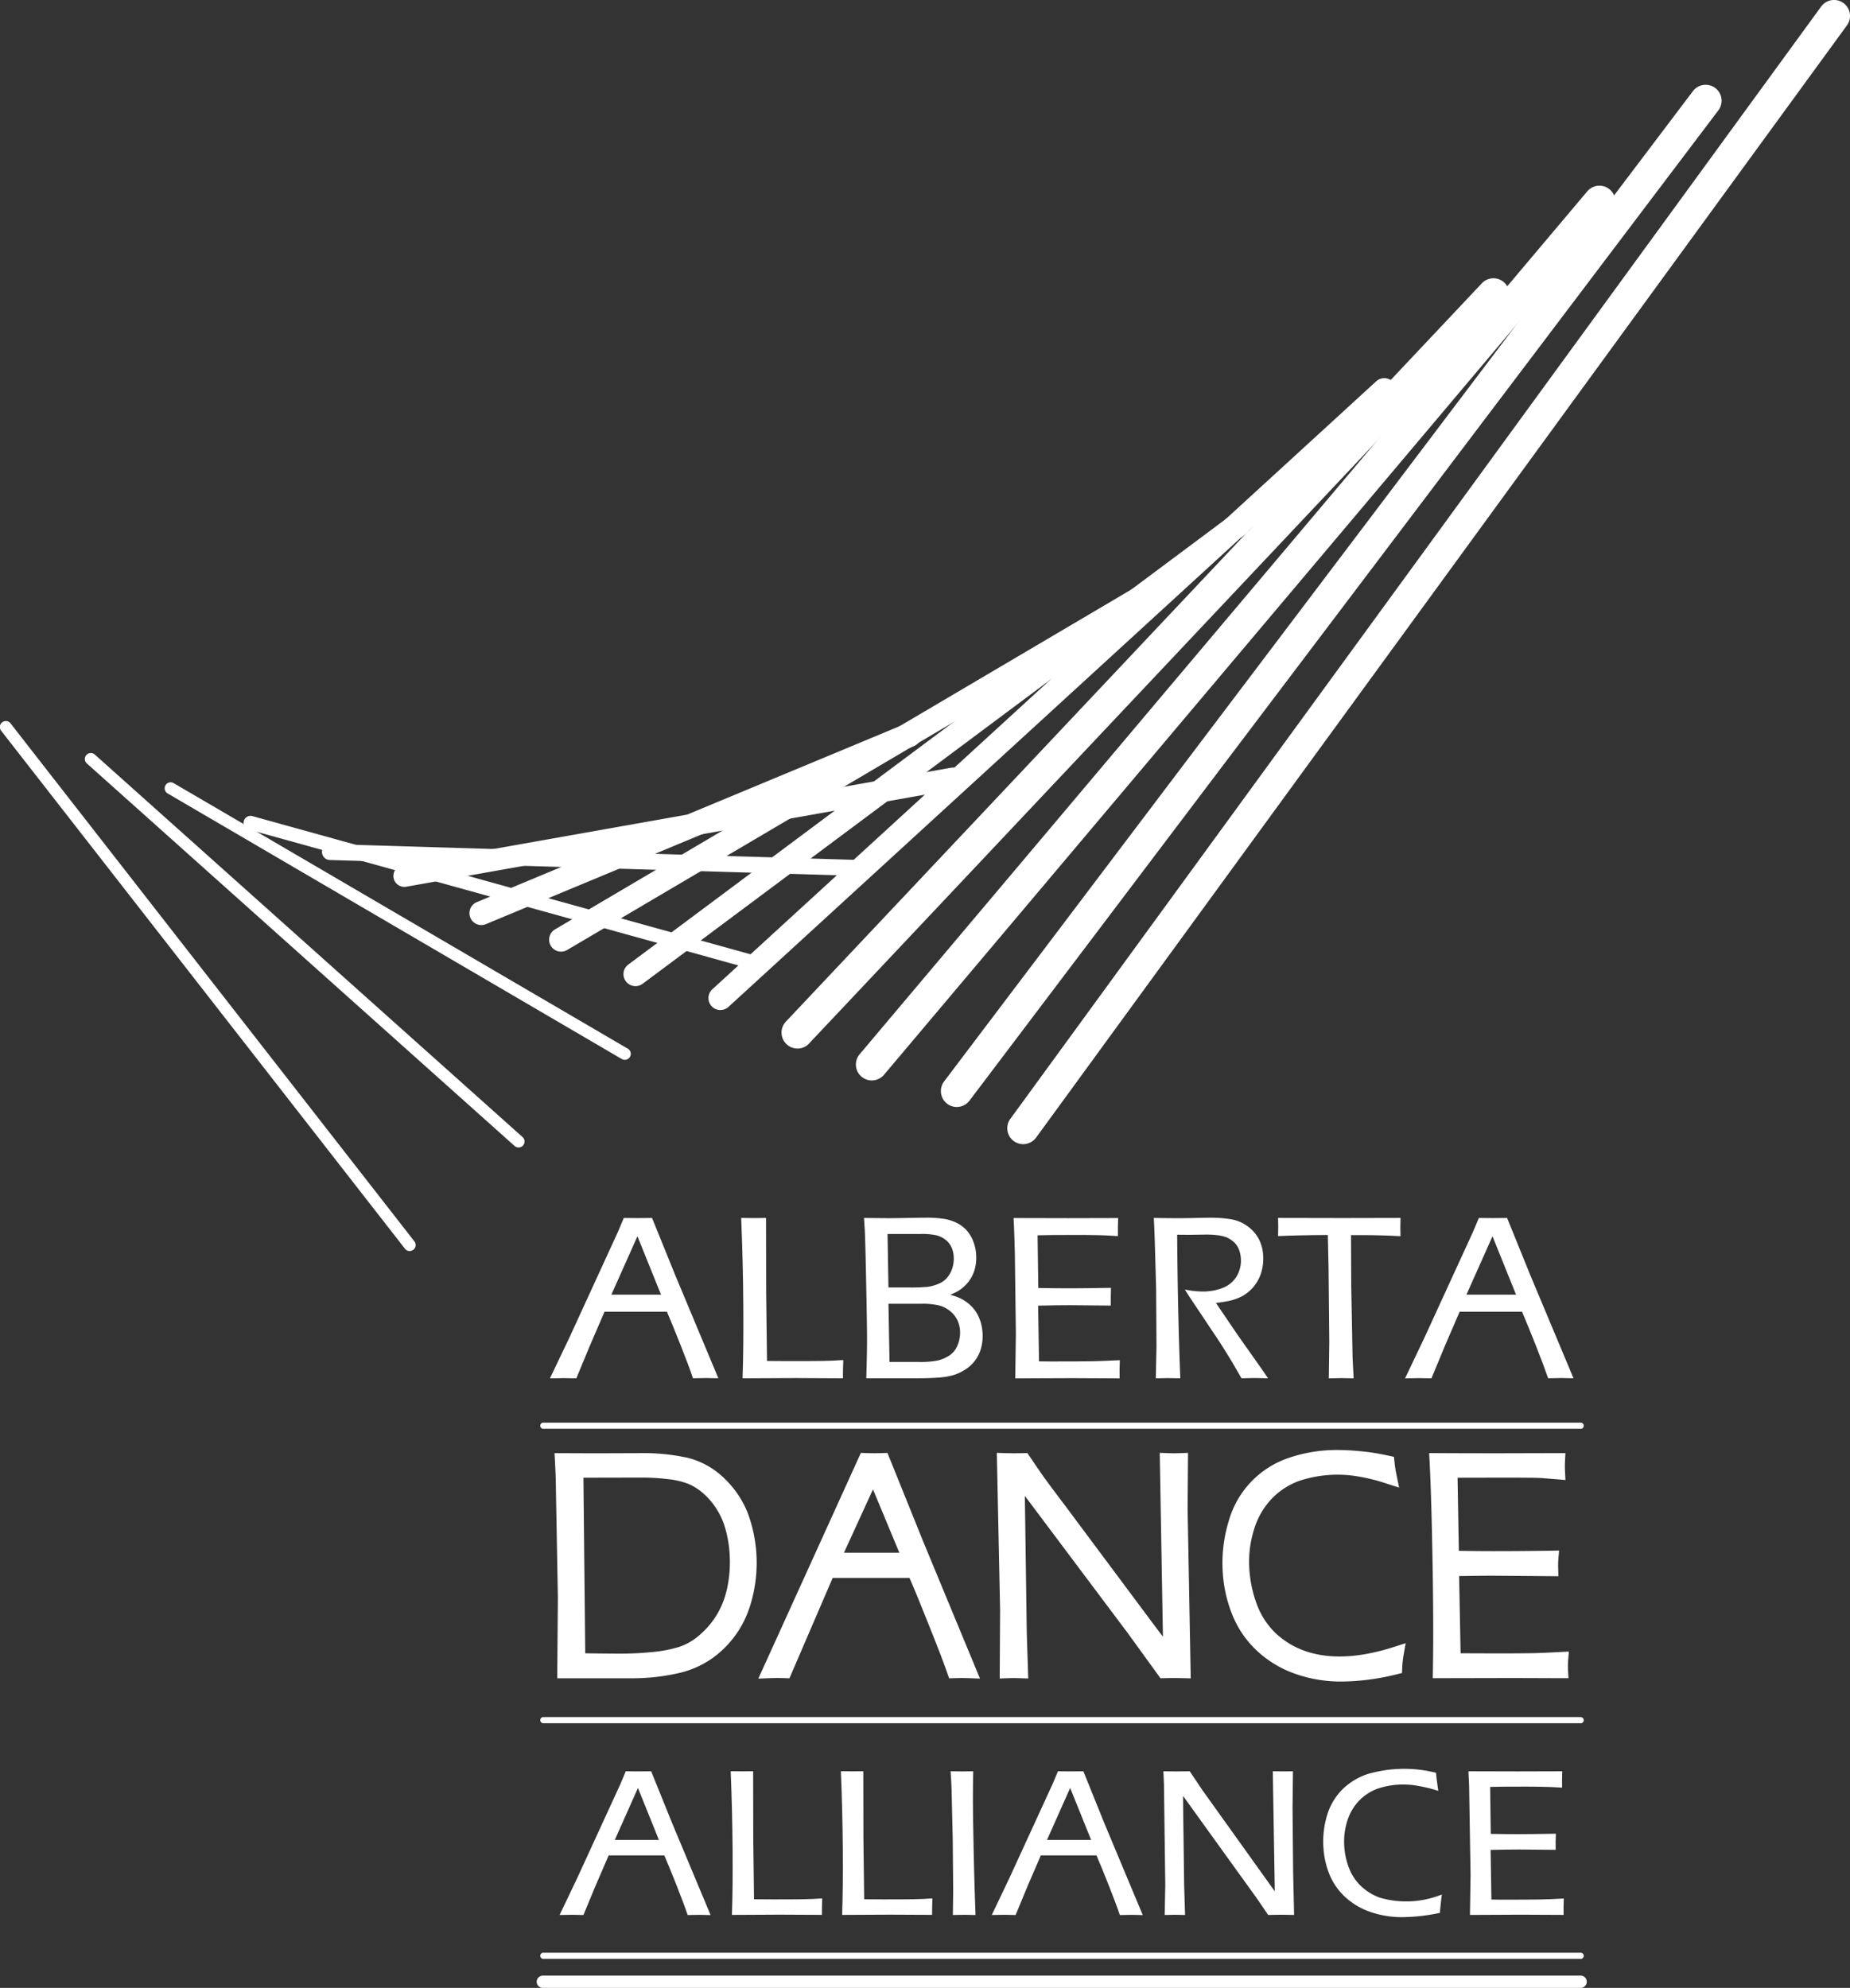 <svg xmlns="http://www.w3.org/2000/svg" width="178.01" height="191.317" viewBox="0 0 178.01 191.317">
  <rect x="0" y="0" width="178.01" height="191.317" fill="#333333" stroke="none"/>
  <g id="Group_320" data-name="Group 320" transform="translate(-0.003 0)">
    <g id="Group_292" data-name="Group 292" transform="translate(0.003 0)">
      <g id="Group_278" data-name="Group 278" transform="translate(96.923)">
        <path id="Path_1462" data-name="Path 1462" d="M253.907,110.114a1.532,1.532,0,0,1-1.248-2.419L330.678.645a1.536,1.536,0,0,1,2.508,1.774L255.162,109.465a1.545,1.545,0,0,1-1.256.649Z" transform="translate(-252.377 0)" fill="#fff"/>
      </g>
      <g id="Group_279" data-name="Group 279" transform="translate(90.531 8.14)">
        <path id="Path_1463" data-name="Path 1463" d="M237.264,119.593a1.535,1.535,0,0,1-1.221-2.458L308.117,21.8a1.534,1.534,0,0,1,2.446,1.851l-72.074,95.328a1.529,1.529,0,0,1-1.225.611Z" transform="translate(-235.733 -21.195)" fill="#fff"/>
      </g>
      <g id="Group_280" data-name="Group 280" transform="translate(82.355 17.854)">
        <path id="Path_1464" data-name="Path 1464" d="M215.975,132.616a1.532,1.532,0,0,1-1.167-2.523l70.023-83.058a1.532,1.532,0,0,1,2.343,1.974L217.15,132.071a1.541,1.541,0,0,1-1.175.545Z" transform="translate(-214.444 -46.489)" fill="#fff"/>
      </g>
      <g id="Group_281" data-name="Group 281" transform="translate(75.2 26.794)">
        <path id="Path_1465" data-name="Path 1465" d="M197.348,143.885a1.536,1.536,0,0,1-1.118-2.588l66.959-71.049a1.532,1.532,0,1,1,2.231,2.1L198.462,143.4a1.5,1.5,0,0,1-1.114.488Z" transform="translate(-195.813 -69.767)" fill="#fff"/>
      </g>
      <g id="Group_282" data-name="Group 282" transform="translate(68.171 36.384)">
        <path id="Path_1466" data-name="Path 1466" d="M178.662,155.56a1.15,1.15,0,0,1-.78-2l63.894-58.525a1.15,1.15,0,0,1,1.555,1.694l-63.894,58.525a1.145,1.145,0,0,1-.776.3Z" transform="translate(-177.51 -94.737)" fill="#fff"/>
      </g>
      <g id="Group_283" data-name="Group 283" transform="translate(59.993 49.323)">
        <path id="Path_1467" data-name="Path 1467" d="M157.367,174.012a1.152,1.152,0,0,1-.7-2.066L214.7,128.668a1.151,1.151,0,0,1,1.4,1.828l-58.029,43.282a1.152,1.152,0,0,1-.7.234Z" transform="translate(-156.217 -128.43)" fill="#fff"/>
      </g>
      <g id="Group_284" data-name="Group 284" transform="translate(52.837 56.061)">
        <path id="Path_1468" data-name="Path 1468" d="M138.734,181.5a1.152,1.152,0,0,1-.591-2.139l56.324-33.22a1.151,1.151,0,0,1,1.183,1.974l-56.328,33.224a1.148,1.148,0,0,1-.588.161Z" transform="translate(-137.584 -145.974)" fill="#fff"/>
      </g>
      <g id="Group_285" data-name="Group 285" transform="translate(45.169 69.608)">
        <path id="Path_1469" data-name="Path 1469" d="M118.77,200.67a1.148,1.148,0,0,1-.445-2.208l41.147-17.125a1.148,1.148,0,1,1,.879,2.12l-41.143,17.121a1.106,1.106,0,0,1-.438.092Z" transform="translate(-117.616 -181.248)" fill="#fff"/>
      </g>
      <g id="Group_286" data-name="Group 286" transform="translate(37.854 73.872)">
        <path id="Path_1470" data-name="Path 1470" d="M99.622,203.834a1.054,1.054,0,0,1-.2-2.089l52.795-9.375a1.054,1.054,0,0,1,.4,2.07l-52.795,9.375a1.218,1.218,0,0,1-.2.019Z" transform="translate(-98.569 -192.352)" fill="#fff"/>
      </g>
      <g id="Group_287" data-name="Group 287" transform="translate(30.983 81.233)">
        <path id="Path_1471" data-name="Path 1471" d="M132.56,214.587h-.023l-51.113-1.536a.77.77,0,0,1-.745-.787.755.755,0,0,1,.787-.745l51.113,1.536a.766.766,0,0,1-.019,1.532Z" transform="translate(-80.679 -211.517)" fill="#fff"/>
      </g>
      <g id="Group_288" data-name="Group 288" transform="translate(23.42 78.513)">
        <path id="Path_1472" data-name="Path 1472" d="M110.467,219.327a.571.571,0,0,1-.18-.027L61.475,205.755a.672.672,0,0,1,.361-1.294l48.812,13.545a.673.673,0,0,1-.18,1.321Z" transform="translate(-60.985 -204.436)" fill="#fff"/>
      </g>
      <g id="Group_289" data-name="Group 289" transform="translate(15.844 75.29)">
        <path id="Path_1473" data-name="Path 1473" d="M85.537,222.752a.614.614,0,0,1-.292-.077l-43.7-25.562a.574.574,0,1,1,.58-.991l43.7,25.558a.574.574,0,0,1,.207.787.58.58,0,0,1-.5.284Z" transform="translate(-41.26 -196.043)" fill="#fff"/>
      </g>
      <g id="Group_290" data-name="Group 290" transform="translate(8.178 72.481)">
        <path id="Path_1474" data-name="Path 1474" d="M63.018,226.681a.593.593,0,0,1-.384-.146l-41.143-36.8a.574.574,0,1,1,.764-.856l41.147,36.8a.576.576,0,0,1,.046.81.567.567,0,0,1-.43.192Z" transform="translate(-21.299 -188.729)" fill="#fff"/>
      </g>
      <g id="Group_291" data-name="Group 291" transform="translate(0 69.414)">
        <path id="Path_1475" data-name="Path 1475" d="M39.424,231.732a.567.567,0,0,1-.453-.223L.125,181.671a.575.575,0,1,1,.906-.707L39.878,230.8a.575.575,0,0,1-.1.806.589.589,0,0,1-.353.123Z" transform="translate(-0.003 -180.743)" fill="#fff"/>
      </g>
    </g>
    <g id="Group_300" data-name="Group 300" transform="translate(52.92 117.195)">
      <g id="Group_293" data-name="Group 293" transform="translate(0 0.023)">
        <path id="Path_1476" data-name="Path 1476" d="M147.614,305.22h-.058c-.469.008-.906.012-1.306.012l-1.356-.012-.557,1.325-4.655,10.143-1.893,3.967.134,0q.922-.023,1.2-.023l1.206.023,1.29-3.115,1.425-3.3h6c.361.837.806,1.928,1.329,3.249.534,1.344.922,2.389,1.16,3.1l.019.058h.061c.6-.015.991-.023,1.191-.023l1.191.023-4.14-9.9ZM143.7,312.6l2.508-5.619,2.27,5.619Z" transform="translate(-137.79 -305.22)" fill="#fff"/>
      </g>
      <g id="Group_294" data-name="Group 294" transform="translate(18.404 0.023)">
        <path id="Path_1477" data-name="Path 1477" d="M193.568,318.98q-.968.017-3.334.015l-2.043-.012-.081-6.6-.012-7.166-1.125.012q-.4,0-1.175-.012h-.088l0,.088c.111,2.681.18,5.442.2,8.211s0,5.127-.069,7.047l0,.088,5.085-.023q1.947,0,4.486.023h.085v-.084c0-.576.008-1.1.031-1.575l0-.092-.092,0C194.831,318.946,194.209,318.969,193.568,318.98Z" transform="translate(-185.71 -305.22)" fill="#fff"/>
      </g>
      <g id="Group_295" data-name="Group 295" transform="translate(30.217 0.004)">
        <path id="Path_1478" data-name="Path 1478" d="M227.381,314.452a3.486,3.486,0,0,0-.53-.722,3.558,3.558,0,0,0-.684-.565,3.808,3.808,0,0,0-.714-.365c-.18-.069-.407-.142-.687-.219a7.216,7.216,0,0,0,.668-.307,3.588,3.588,0,0,0,.714-.534,3.433,3.433,0,0,0,.645-.818,3.512,3.512,0,0,0,.388-1.018,4.343,4.343,0,0,0,.085-1.121,4.261,4.261,0,0,0-.288-1.36,3.469,3.469,0,0,0-.626-1.037,3.235,3.235,0,0,0-.91-.7,4.431,4.431,0,0,0-1.191-.4,11.124,11.124,0,0,0-1.893-.123q-.593,0-1.705.023c-.741.015-1.329.023-1.77.023-.545,0-1.317-.008-2.323-.023h-.088l.073,1.141c.035.668.081,2.32.134,5.046.054,2.684.084,4.52.084,5.461s-.023,2.181-.069,3.7l0,.084h4.7c.975,0,1.767-.027,2.347-.077a6.539,6.539,0,0,0,1.421-.257,4.687,4.687,0,0,0,1.075-.522,3.49,3.49,0,0,0,1.5-2.055,4.5,4.5,0,0,0,.146-1.39,5.007,5.007,0,0,0-.154-1A4.261,4.261,0,0,0,227.381,314.452Zm-8.645-7.723h3.214a6.306,6.306,0,0,1,1.5.131,2.312,2.312,0,0,1,.86.422,1.954,1.954,0,0,1,.568.7,2.5,2.5,0,0,1,.227.952,3.053,3.053,0,0,1-.115,1.018,2.668,2.668,0,0,1-.48.933,2.12,2.12,0,0,1-.879.645,4,4,0,0,1-1.029.284,17.285,17.285,0,0,1-1.84.061h-1.939Zm6.725,10.738a2.078,2.078,0,0,1-.807.979,3.6,3.6,0,0,1-1.11.465,8.738,8.738,0,0,1-1.794.134h-2.823l-.1-5.6h3.157a6.71,6.71,0,0,1,1.717.165,2.824,2.824,0,0,1,1.033.522,2.61,2.61,0,0,1,.7.845,2.743,2.743,0,0,1,.28,1.095A3.13,3.13,0,0,1,225.461,317.467Z" transform="translate(-216.47 -305.17)" fill="#fff"/>
      </g>
      <g id="Group_296" data-name="Group 296" transform="translate(44.626 0.031)">
        <path id="Path_1479" data-name="Path 1479" d="M261.705,319.02c-.7.015-2.108.023-4.2.023l-1.083-.012-.085-5.361c1.3-.031,2.32-.042,3.057-.042l3.936.035v-.084c-.012-.5,0-1.022.019-1.536l0-.088-.088,0q-2.414.046-3.9.046-1.331,0-3.007-.031l-.069-5.073c.7-.019,1.909-.031,3.595-.031.588,0,1.183,0,1.782.012s1.022.019,1.267.035l1.087.061v-.088c-.012-.526,0-1.052.019-1.559l0-.088-4.793.012q-2.65,0-5.177-.012h-.088l0,.088c.031.561.054,1.056.065,1.486l.054,1.709.1,7.858-.061,4.29,5.407-.023q1.855,0,4.551.023h.084v-.084c-.012-.5,0-1.029.019-1.571l0-.092-.092,0C263.2,318.97,262.393,319,261.705,319.02Z" transform="translate(-253.99 -305.24)" fill="#fff"/>
      </g>
      <g id="Group_297" data-name="Group 297" transform="translate(58.11)">
        <path id="Path_1480" data-name="Path 1480" d="M299.327,319.508l-2.2-3.118-2.055-3.03a12.664,12.664,0,0,0,1.271-.2,5.151,5.151,0,0,0,1.283-.465,3.886,3.886,0,0,0,1.133-.972,3.955,3.955,0,0,0,.684-1.325,4.611,4.611,0,0,0,.173-1.582,3.879,3.879,0,0,0-.411-1.594,3.616,3.616,0,0,0-1.083-1.237,3.716,3.716,0,0,0-1.6-.68,11.818,11.818,0,0,0-1.916-.146c-.4,0-.9.008-1.517.023s-1.171.023-1.678.023q-.881,0-2.224-.023l-.088,0,0,.088c.023.4.05,1.075.084,2.02l.134,4.674.035,5.553-.065,3.1.088,0c.557-.015.918-.023,1.079-.023l1.187.023,0-.088c-.165-4.167-.265-8.787-.3-13.733.219,0,.63.008,1.225.008l1.586-.023a8.966,8.966,0,0,1,1.095.065,3.442,3.442,0,0,1,.841.2,2.563,2.563,0,0,1,.668.422,1.833,1.833,0,0,1,.515.71,2.8,2.8,0,0,1,.2.929,2.956,2.956,0,0,1-.4,1.682,2.669,2.669,0,0,1-1.31,1.11,5.2,5.2,0,0,1-1.978.361,8.615,8.615,0,0,1-1.513-.154l-.188-.035.1.161c.261.411.449.7.561.864l2.75,4.125c.211.334.407.649.588.937s.361.584.538.879l.914,1.575h.05q.876-.023,1.187-.023c.192,0,.576.008,1.156.023l.161,0-.092-.134C299.7,320.049,299.481,319.727,299.327,319.508Z" transform="translate(-289.1 -305.16)" fill="#fff"/>
      </g>
      <g id="Group_298" data-name="Group 298" transform="translate(70.062 0.023)">
        <path id="Path_1481" data-name="Path 1481" d="M332,305.3v-.085l-5.565.012q-3.284,0-6.126-.012h-.088l0,.085c.015.449.015.975,0,1.571v.088l.088,0c1.329-.058,2.911-.092,4.7-.1l.069,3.2.069,7.09-.046,3.506.088,0c.661-.015,1.041-.023,1.137-.023l1.164.023-.1-1.951-.131-6.97-.023-4.866h.833c1.39,0,2.681.035,3.837.1l.092,0,0-.092C331.983,306.491,331.979,305.965,332,305.3Z" transform="translate(-320.22 -305.22)" fill="#fff"/>
      </g>
      <g id="Group_299" data-name="Group 299" transform="translate(82.282 0.023)">
        <path id="Path_1482" data-name="Path 1482" d="M364.1,310.75l-2.243-5.53H361.8c-.469.008-.906.012-1.306.012l-1.356-.012-.557,1.325-4.655,10.143-1.889,3.967.134,0q.922-.023,1.2-.023l1.206.023,1.29-3.115,1.425-3.3h6c.357.83.8,1.92,1.329,3.249.53,1.344.922,2.389,1.164,3.1l.019.058h.061c.6-.015.995-.023,1.191-.023l1.191.023Zm-6.156,1.851,2.508-5.619,2.266,5.619Z" transform="translate(-352.04 -305.22)" fill="#fff"/>
      </g>
    </g>
    <g id="Group_306" data-name="Group 306" transform="translate(53.362 139.543)">
      <g id="Group_301" data-name="Group 301" transform="translate(0 0.307)">
        <path id="Path_1483" data-name="Path 1483" d="M157.578,370.034a9.4,9.4,0,0,0-2.251-3.406,7.758,7.758,0,0,0-3.5-2.012,20.08,20.08,0,0,0-4.785-.465l-4.052.015-4.052-.015.042.78c.035.661.058,1.2.073,1.617l.207,11.5-.061,7.769h7.1a19.846,19.846,0,0,0,4.82-.553,9.027,9.027,0,0,0,4.044-2.235,9.736,9.736,0,0,0,2.554-4.067,13.8,13.8,0,0,0-.142-8.929Zm-1.978,6.859a8.61,8.61,0,0,1-.906,2.569,7.96,7.96,0,0,1-1.678,2.085,5.746,5.746,0,0,1-2.089,1.252,12.822,12.822,0,0,1-2.642.5c-1.01.1-2.016.146-2.992.146-.86,0-2-.012-3.4-.031l-.173-16.9,5.626-.012a21.219,21.219,0,0,1,2.558.157,7.449,7.449,0,0,1,1.9.445,5.451,5.451,0,0,1,1.444.914,6.89,6.89,0,0,1,1.29,1.521,6.767,6.767,0,0,1,.783,1.7,11.207,11.207,0,0,1,.472,2.727A12.007,12.007,0,0,1,155.6,376.893Z" transform="translate(-138.94 -364.15)" fill="#fff"/>
      </g>
      <g id="Group_302" data-name="Group 302" transform="translate(19.613 0.284)">
        <path id="Path_1484" data-name="Path 1484" d="M202.43,364.09l-.518.019c-.445.019-1.056.019-1.54,0l-.5-.019-9.866,21.722,1.194-.046c.469-.019.83-.019,1.3,0l.5.015,4.159-9.659h7.393c.5,1.148,1.118,2.658,1.843,4.486.86,2.143,1.463,3.714,1.79,4.662l.18.518.545-.019c.461-.019.772-.019,1.279,0l1.144.038-5.427-13.1Zm1.144,9.605h-5.327l2.792-6.095Z" transform="translate(-190.01 -364.09)" fill="#fff"/>
      </g>
      <g id="Group_303" data-name="Group 303" transform="translate(42.556 0.273)">
        <path id="Path_1485" data-name="Path 1485" d="M268.15,364.068l-.768.027c-.476.019-.668.019-1.175,0l-.78-.031.307,17.7q-.588-.772-1.164-1.548l-8.157-10.949c-1.06-1.4-1.817-2.408-2.181-2.926q-.518-.732-1.317-1.924l-.23-.334-.411.012c-.449.019-1.267.019-1.74,0l-.783-.031.315,15.124-.038,6.594.768-.027c.492-.019.7-.019,1.191,0l.787.027-.142-4.386-.184-13.188,9.908,13.215,3.145,4.34.388-.012c.649-.019,1.068-.019,1.744,0l.776.019-.3-16.3Z" transform="translate(-249.75 -364.06)" fill="#fff"/>
      </g>
      <g id="Group_304" data-name="Group 304" transform="translate(64.266)">
        <path id="Path_1486" data-name="Path 1486" d="M314.114,382.656a7.922,7.922,0,0,1-2.731-1.686,7.335,7.335,0,0,1-1.782-2.738,11.764,11.764,0,0,1-.741-3.552,10.324,10.324,0,0,1,.476-3.725,7.307,7.307,0,0,1,1.721-2.946,6.9,6.9,0,0,1,2.723-1.721,11.774,11.774,0,0,1,5.573-.384,17.423,17.423,0,0,1,2.731.687l1.194.384-.25-1.233a10.8,10.8,0,0,1-.188-1.2l-.058-.53-.522-.111c-.676-.146-1.221-.246-1.617-.3-.426-.065-.949-.119-1.552-.169s-1.206-.077-1.755-.077a14.218,14.218,0,0,0-4.574.726,8.985,8.985,0,0,0-5.9,6.187,13.8,13.8,0,0,0-.561,4.716,13.1,13.1,0,0,0,.91,4.186,9.638,9.638,0,0,0,2.393,3.51,10.4,10.4,0,0,0,3.695,2.22,13.068,13.068,0,0,0,4.378.737,21.566,21.566,0,0,0,2.446-.154,22.483,22.483,0,0,0,2.9-.534l.53-.131.027-.545a9.574,9.574,0,0,1,.119-1.125l.211-1.2-1.164.373C319.368,383.4,316.464,383.52,314.114,382.656Z" transform="translate(-306.279 -363.35)" fill="#fff"/>
      </g>
      <g id="Group_305" data-name="Group 305" transform="translate(84.16 0.303)">
        <path id="Path_1487" data-name="Path 1487" d="M371.453,384.072l.065-.83-.837.042c-1.1.058-1.97.1-2.608.111s-1.794.023-3.445.023l-3.526-.012-.142-7.431q2.368-.035,3.211-.035l6.344.05-.023-.764a7.607,7.607,0,0,1,.019-.895l.069-.81-.81.015c-2.162.031-3.986.042-5.461.042q-1.555,0-3.376-.031l-.123-7.036q1.734-.006,4.578-.008c.726,0,1.471,0,2.231.008.737,0,1.24.023,1.544.054l2.028.165-.042-.845a9.165,9.165,0,0,1,0-.972l.038-.772-6.168.015c-1.924,0-3.975,0-6.164-.015l-.78,0,.042.776c.119,2.285.215,5.588.288,9.816s.081,7.7.031,10.319l-.012.753,7.089-.015q1.642,0,5.188.015l.78,0-.042-.78A6.7,6.7,0,0,1,371.453,384.072Z" transform="translate(-358.08 -364.14)" fill="#fff"/>
      </g>
    </g>
    <g id="Group_315" data-name="Group 315" transform="translate(53.845 170.246)">
      <g id="Group_307" data-name="Group 307" transform="translate(0 0.221)">
        <path id="Path_1488" data-name="Path 1488" d="M149.014,443.87h-.058c-.419.008-.81.012-1.167.012l-1.217-.012-.5,1.191-4.167,9.075-1.7,3.564.138,0c.549-.012.906-.019,1.071-.019l1.083.023,1.156-2.792,1.271-2.942h5.357c.319.741.718,1.717,1.187,2.9.476,1.21.826,2.143,1.037,2.777l.019.058h.061c.534-.012.887-.019,1.068-.019l1.079.023-3.71-8.875Zm.745,6.606h-4.244l2.227-5Z" transform="translate(-140.2 -443.87)" fill="#fff"/>
      </g>
      <g id="Group_308" data-name="Group 308" transform="translate(16.468 0.221)">
        <path id="Path_1489" data-name="Path 1489" d="M190.127,456.186q-.864.017-2.984.015l-1.82-.012-.073-5.9-.012-6.425-1.018.012c-.238,0-.591,0-1.052-.012h-.088l0,.088c.1,2.408.161,4.881.18,7.347s0,4.593-.061,6.306l0,.088,4.559-.023c1.16,0,2.5.008,4.013.019h.084v-.084c0-.515.008-.987.027-1.409l0-.092-.092.008C191.26,456.152,190.7,456.175,190.127,456.186Z" transform="translate(-183.08 -443.87)" fill="#fff"/>
      </g>
      <g id="Group_309" data-name="Group 309" transform="translate(27.071 0.221)">
        <path id="Path_1490" data-name="Path 1490" d="M217.733,456.186q-.864.017-2.984.015l-1.82-.012-.073-5.9-.012-6.425-1.014.012c-.238,0-.591,0-1.052-.012h-.088l0,.088c.1,2.408.161,4.881.18,7.347s0,4.593-.061,6.306l0,.088,4.559-.023c1.16,0,2.5.008,4.013.019h.084v-.084c0-.515.008-.987.027-1.409l0-.092-.092.008Q218.6,456.169,217.733,456.186Z" transform="translate(-210.69 -443.87)" fill="#fff"/>
      </g>
      <g id="Group_310" data-name="Group 310" transform="translate(37.621 0.221)">
        <path id="Path_1491" data-name="Path 1491" d="M240.341,449.178c-.035-1.805-.038-3.56,0-5.219v-.088l-1.056.012-1.121-.012.069,1.11c.015.273.023.545.031.818l.108,4.72.042,4.793-.031,2.389h.088c.588-.012.941-.019,1.056-.019l1.033.023,0-.088C240.46,454.911,240.387,452.073,240.341,449.178Z" transform="translate(-238.16 -443.87)" fill="#fff"/>
      </g>
      <g id="Group_311" data-name="Group 311" transform="translate(41.592 0.221)">
        <path id="Path_1492" data-name="Path 1492" d="M257.31,443.87h-.058c-.419.008-.81.012-1.171.012l-1.217-.012-.5,1.191-4.167,9.075-1.7,3.564.138,0c.549-.012.906-.019,1.071-.019l1.083.023,1.156-2.792,1.271-2.942h5.357c.319.737.718,1.713,1.187,2.9.48,1.21.826,2.143,1.037,2.777l.019.058h.061c.534-.012.887-.019,1.064-.019l1.083.023-3.71-8.875Zm.745,6.606h-4.244l2.227-5Z" transform="translate(-248.5 -443.87)" fill="#fff"/>
      </g>
      <g id="Group_312" data-name="Group 312" transform="translate(58.106 0.221)">
        <path id="Path_1493" data-name="Path 1493" d="M303.924,447.457l.038-3.587-.964.012-.975-.012.192,11.556-6.978-9.755-1.206-1.8h-.046c-.492.008-.876.012-1.148.012-.334,0-.749,0-1.248-.012H291.5l0,.092c.015.28.031.668.05,1.167l.127,9.7-.058,2.869h.088c.507-.012.814-.019.918-.019.146,0,.438.008.868.019l.088,0-.088-2.88-.092-7.074c-.012-.638-.015-1.137-.015-1.505l7.162,9.947,1.025,1.509h.046c.96-.027,1.609-.023,2.366,0l.088,0-.092-4.071Z" transform="translate(-291.5 -443.87)" fill="#fff"/>
      </g>
      <g id="Group_313" data-name="Group 313" transform="translate(73.475)">
        <path id="Path_1494" data-name="Path 1494" d="M336.949,455.674a5.251,5.251,0,0,1-1.778-1.095,4.734,4.734,0,0,1-1.164-1.744,7.008,7.008,0,0,1-.465-2.2,6.522,6.522,0,0,1,.315-2.4,4.862,4.862,0,0,1,1.164-1.936,4.7,4.7,0,0,1,1.836-1.144,7.777,7.777,0,0,1,3.71-.246,13.425,13.425,0,0,1,1.9.453l.127.038-.019-.131c-.1-.691-.165-1.21-.192-1.544l0-.065-.061-.012a12.527,12.527,0,0,0-6.536.138,6.29,6.29,0,0,0-2.454,1.509,5.95,5.95,0,0,0-1.44,2.462,8.72,8.72,0,0,0-.357,3,8.179,8.179,0,0,0,.607,2.731,6.082,6.082,0,0,0,1.6,2.224,6.913,6.913,0,0,0,2.469,1.394,9.337,9.337,0,0,0,2.873.449,18.021,18.021,0,0,0,3.61-.4l.061-.012,0-.061c.042-.549.1-1.075.165-1.567l.019-.131-.127.038A9.121,9.121,0,0,1,336.949,455.674Z" transform="translate(-331.517 -443.294)" fill="#fff"/>
      </g>
      <g id="Group_314" data-name="Group 314" transform="translate(87.463 0.221)">
        <path id="Path_1495" data-name="Path 1495" d="M377.111,456.113l-.092.008c-.826.046-1.544.077-2.162.088s-1.87.019-3.756.019l-.96-.012-.077-4.778c1.16-.027,2.066-.038,2.727-.038l3.533.031v-.088c-.012-.449,0-.91.015-1.375l0-.088h-.088q-2.16.04-3.491.042-1.187,0-2.681-.027l-.061-4.52c.63-.019,1.678-.027,3.207-.027.526,0,1.06,0,1.6.012s.914.019,1.133.031l.983.054,0-.092c-.012-.461,0-.933.015-1.394l0-.088-4.3.012q-2.373,0-4.632-.012h-.088l0,.088c.027.5.046.941.061,1.329l.138,8.56-.058,3.848,4.847-.023q1.659,0,4.075.019h.088l0-.088c-.012-.445,0-.918.015-1.406Z" transform="translate(-367.94 -443.87)" fill="#fff"/>
      </g>
    </g>
    <g id="Group_316" data-name="Group 316" transform="translate(51.941 136.916)">
      <path id="Path_1496" data-name="Path 1496" d="M235.388,357.1H135.536a.3.3,0,0,1,0-.591h99.856a.293.293,0,0,1,.3.3.3.3,0,0,1-.3.3Z" transform="translate(-135.24 -356.51)" fill="#fff"/>
    </g>
    <g id="Group_317" data-name="Group 317" transform="translate(51.941 165.251)">
      <path id="Path_1497" data-name="Path 1497" d="M235.388,430.881H135.536a.3.3,0,0,1,0-.591h99.856a.3.3,0,0,1,.3.3.3.3,0,0,1-.3.3Z" transform="translate(-135.24 -430.29)" fill="#fff"/>
    </g>
    <g id="Group_318" data-name="Group 318" transform="translate(51.941 187.929)">
      <path id="Path_1498" data-name="Path 1498" d="M235.388,489.931H135.536a.3.3,0,0,1,0-.591h99.856a.3.3,0,0,1,.3.3.3.3,0,0,1-.3.3Z" transform="translate(-135.24 -489.34)" fill="#fff"/>
    </g>
    <g id="Group_319" data-name="Group 319" transform="translate(51.645 190.134)">
      <path id="Path_1499" data-name="Path 1499" d="M234.914,496.263H135.061a.591.591,0,0,1,0-1.183h99.856a.591.591,0,1,1,0,1.183Z" transform="translate(-134.47 -495.08)" fill="#fff"/>
    </g>
  </g>
</svg>
